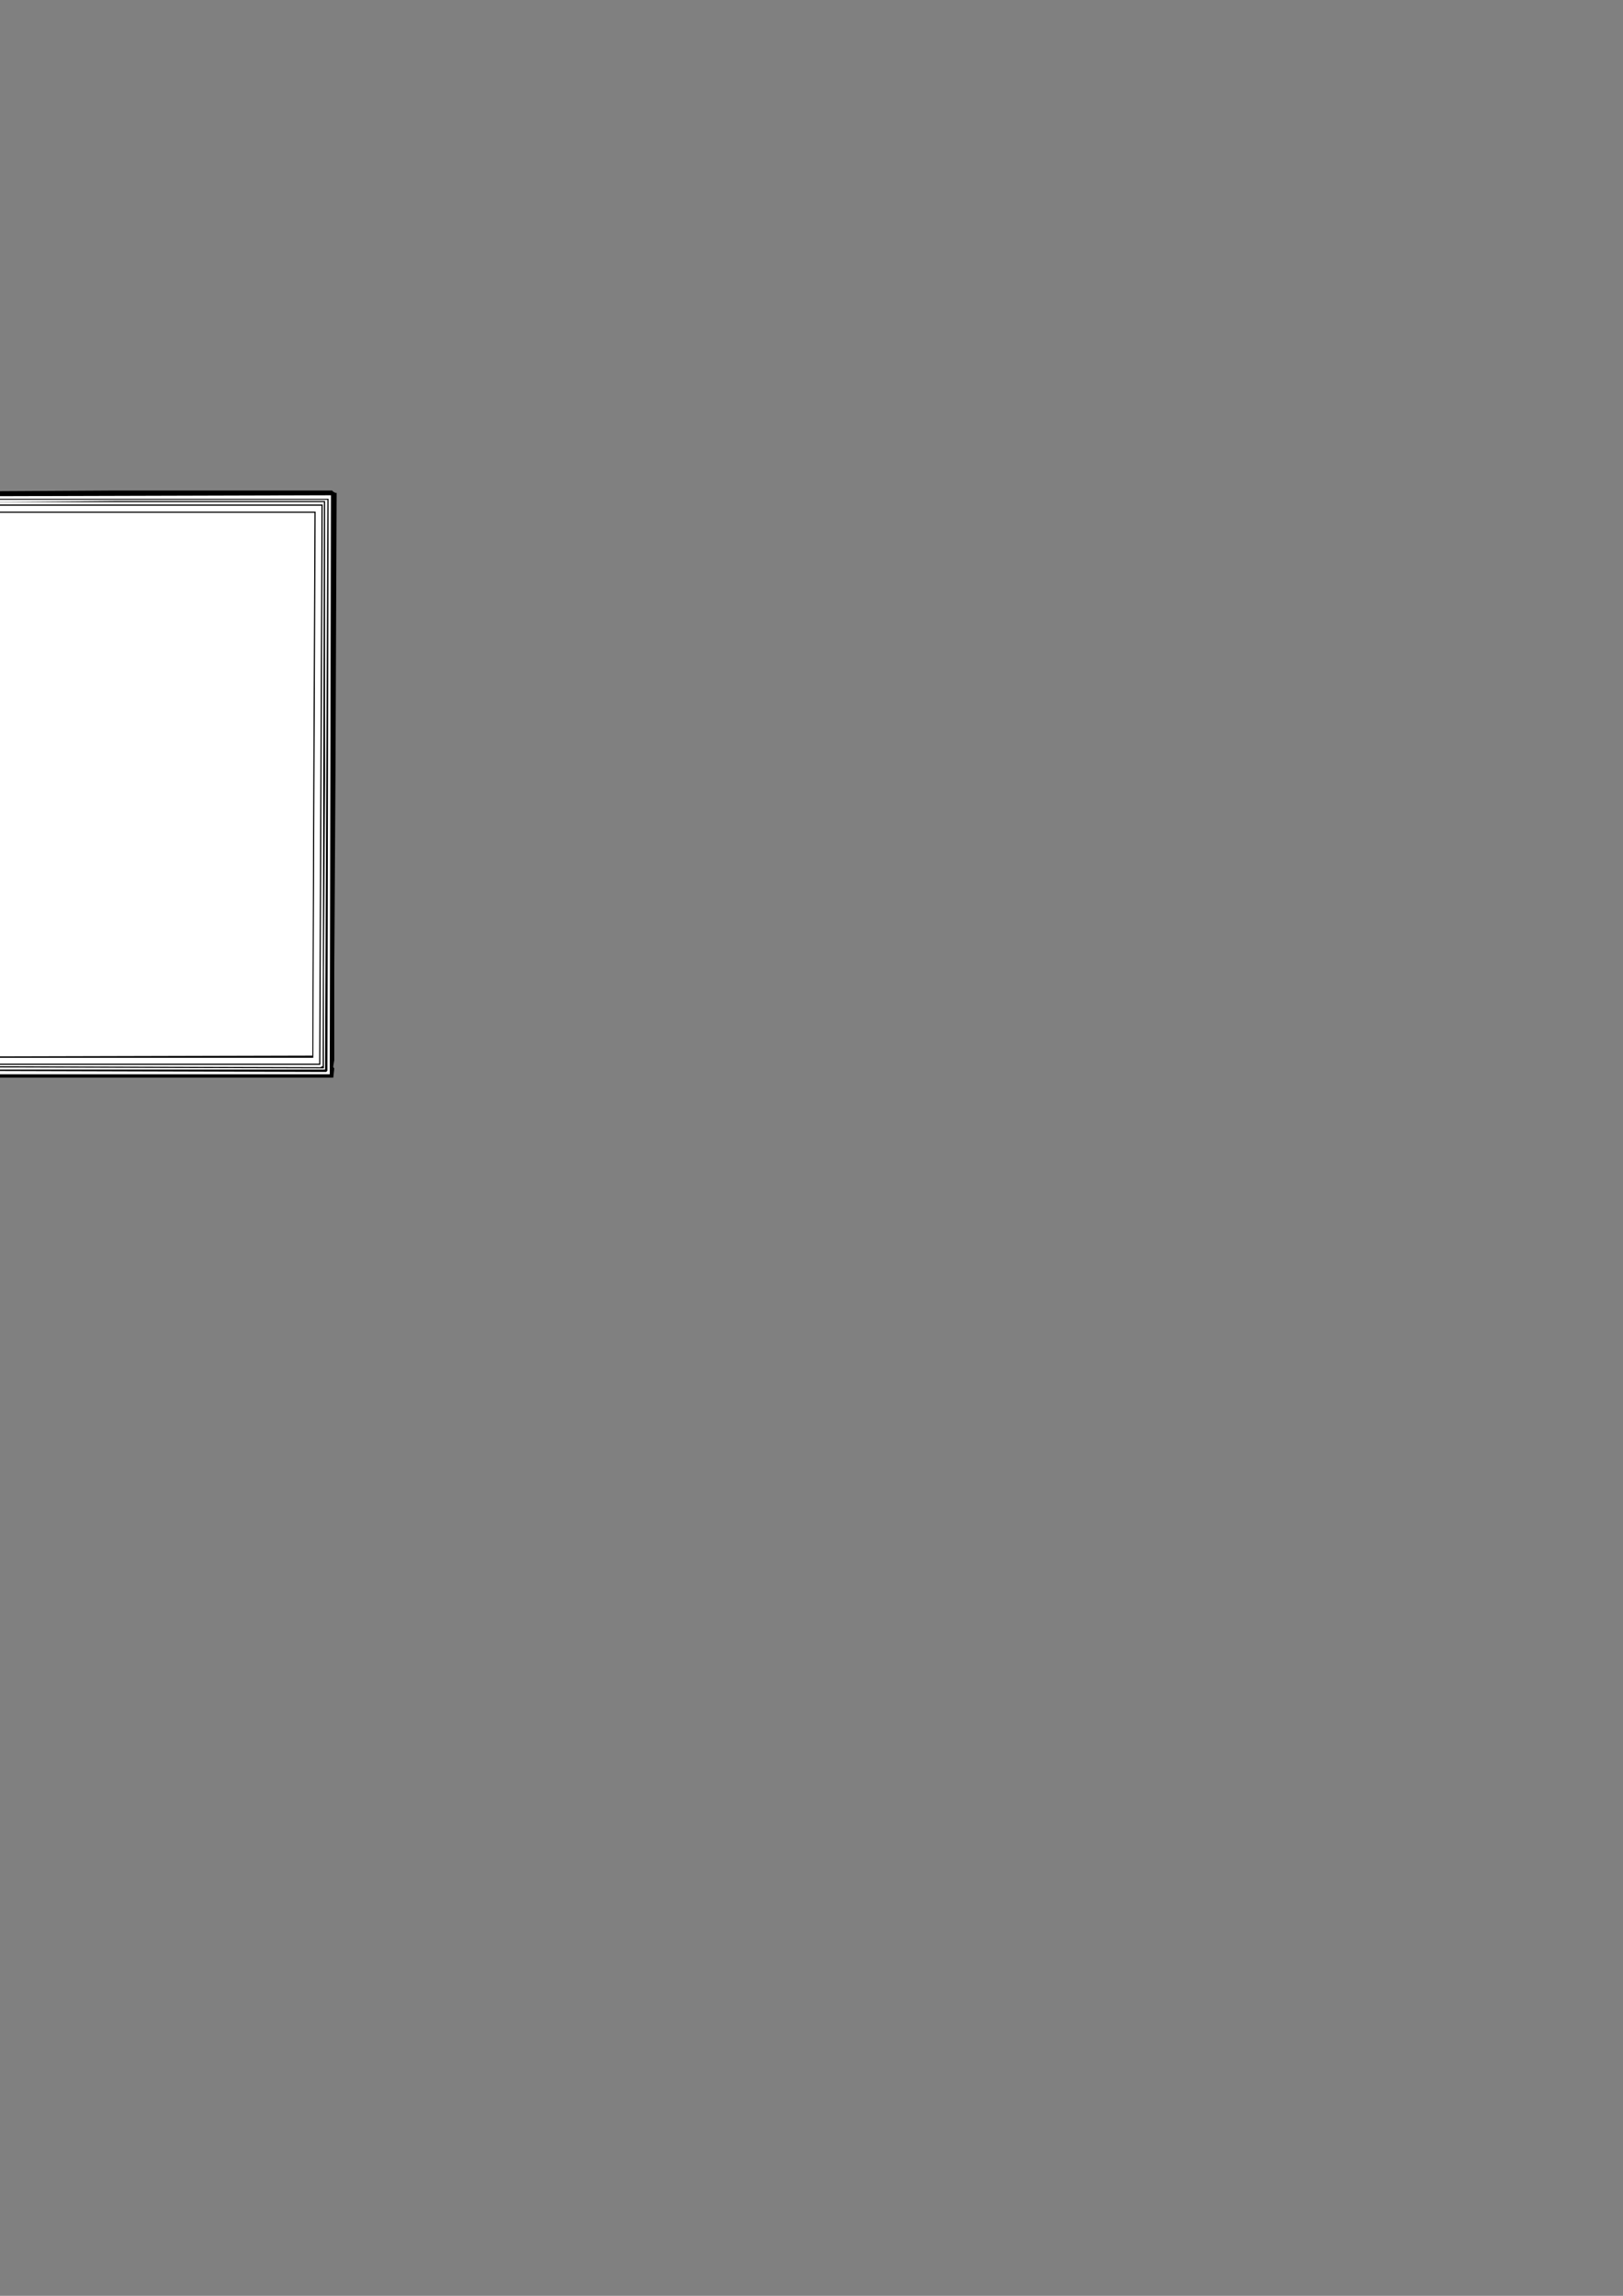 <?xml version="1.0" encoding="utf-8"?>
<!-- Created by UniConvertor 2.0rc4 (https://sk1project.net/) -->
<svg xmlns="http://www.w3.org/2000/svg" height="841.89pt" viewBox="0 0 595.276 841.89" width="595.276pt" version="1.1" xmlns:xlink="http://www.w3.org/1999/xlink" id="936a45b0-f60b-11ea-9550-dcc15c148e23">

<rect x="0" y="0" width="595.276" height="841.89" fill="#808080" stroke="none"/>

<g>
	<g>
		<path style="fill:#000000;" d="M 121.814,179.889 L 122.246,180.321 123.038,180.753 123.47,180.753 123.038,284.361 122.606,356.217 122.606,380.193 122.606,387.105 122.606,388.761 122.246,390.921 122.246,390.921 122.246,391.353 122.606,391.785 122.246,395.169 -34.498,395.169 -35.29,395.601 -36.154,395.169 -36.154,393.945 -36.154,189.753 -35.722,189.321 -35.722,189.321 -36.154,188.889 -36.154,185.001 -36.154,181.185 -36.154,180.753 -35.722,180.321 -35.722,180.321 40.454,179.889 112.814,179.889 114.902,179.889 117.062,179.889 119.222,179.889 121.814,179.889 Z" />
		<path style="fill:#ffffff;" d="M 120.95,388.761 L 120.95,393.945 -34.498,393.945 -34.498,285.585 -34.498,182.049 -34.498,182.049 121.382,181.617 120.95,388.761 Z" />
		<path style="fill:#000000;" d="M 120.518,182.913 L 120.086,392.649 119.654,393.081 -32.77,392.649 -32.77,392.649 -33.202,392.649 -33.202,392.649 -33.634,392.649 -33.202,182.913 -32.77,182.913 120.518,182.913 120.518,182.913 Z" />
		<path style="fill:#ffffff;" d="M 119.222,392.217 L -31.474,392.217 -33.202,392.217 -33.202,184.569 -33.202,184.137 -32.77,183.273 43.478,183.273 117.926,183.273 120.086,183.273 119.222,392.217 Z" />
		<path style="fill:#000000;" d="M 118.79,389.625 L 118.79,390.489 118.79,391.785 117.926,391.785 -30.61,391.353 -31.042,391.353 -31.474,391.353 -31.906,391.785 -32.338,391.353 -31.906,184.569 -32.338,184.137 -32.338,184.137 -30.61,184.137 -29.746,184.137 -28.882,184.137 -6.202,184.137 43.046,183.705 114.11,183.705 119.222,183.705 119.222,285.585 118.79,356.217 118.79,379.761 118.79,386.673 118.79,388.329 118.79,389.625 Z" />
		<path style="fill:#ffffff;" d="M 118.79,184.137 L 118.79,185.001 118.358,385.809 118.358,390.921 117.494,391.353 -31.906,390.921 -31.906,184.569 -31.042,184.137 118.79,184.137 Z" />
		<path style="fill:#000000;" d="M 117.494,390.489 L 117.062,390.489 44.702,390.489 -29.314,390.489 -29.746,390.057 -30.178,390.489 -30.61,390.489 -31.474,390.489 -31.042,185.001 -31.042,185.001 -31.042,185.433 -30.61,185.001 111.95,185.001 118.358,185.001 117.494,390.489 Z" />
		<path style="fill:#ffffff;" d="M 117.926,185.433 L 117.062,390.057 -31.042,390.057 -31.042,389.625 -30.61,287.313 -30.61,185.433 115.766,185.433 115.766,185.433 116.63,185.433 117.926,185.433 Z" />
		<path style="fill:#000000;" d="M 115.766,187.593 L 115.334,286.449 114.902,387.897 -28.882,387.897 -28.45,188.889 -28.45,187.593 115.766,187.593 115.766,187.593 Z" />
		<path style="fill:#ffffff;" d="M 114.542,387.105 L -27.586,387.465 -28.45,387.465 -28.018,188.457 -28.018,188.025 115.334,188.025 114.902,286.449 114.542,387.105 Z" />
	</g>
</g>
<g>
</g>
<g>
</g>
<g>
</g>
</svg>